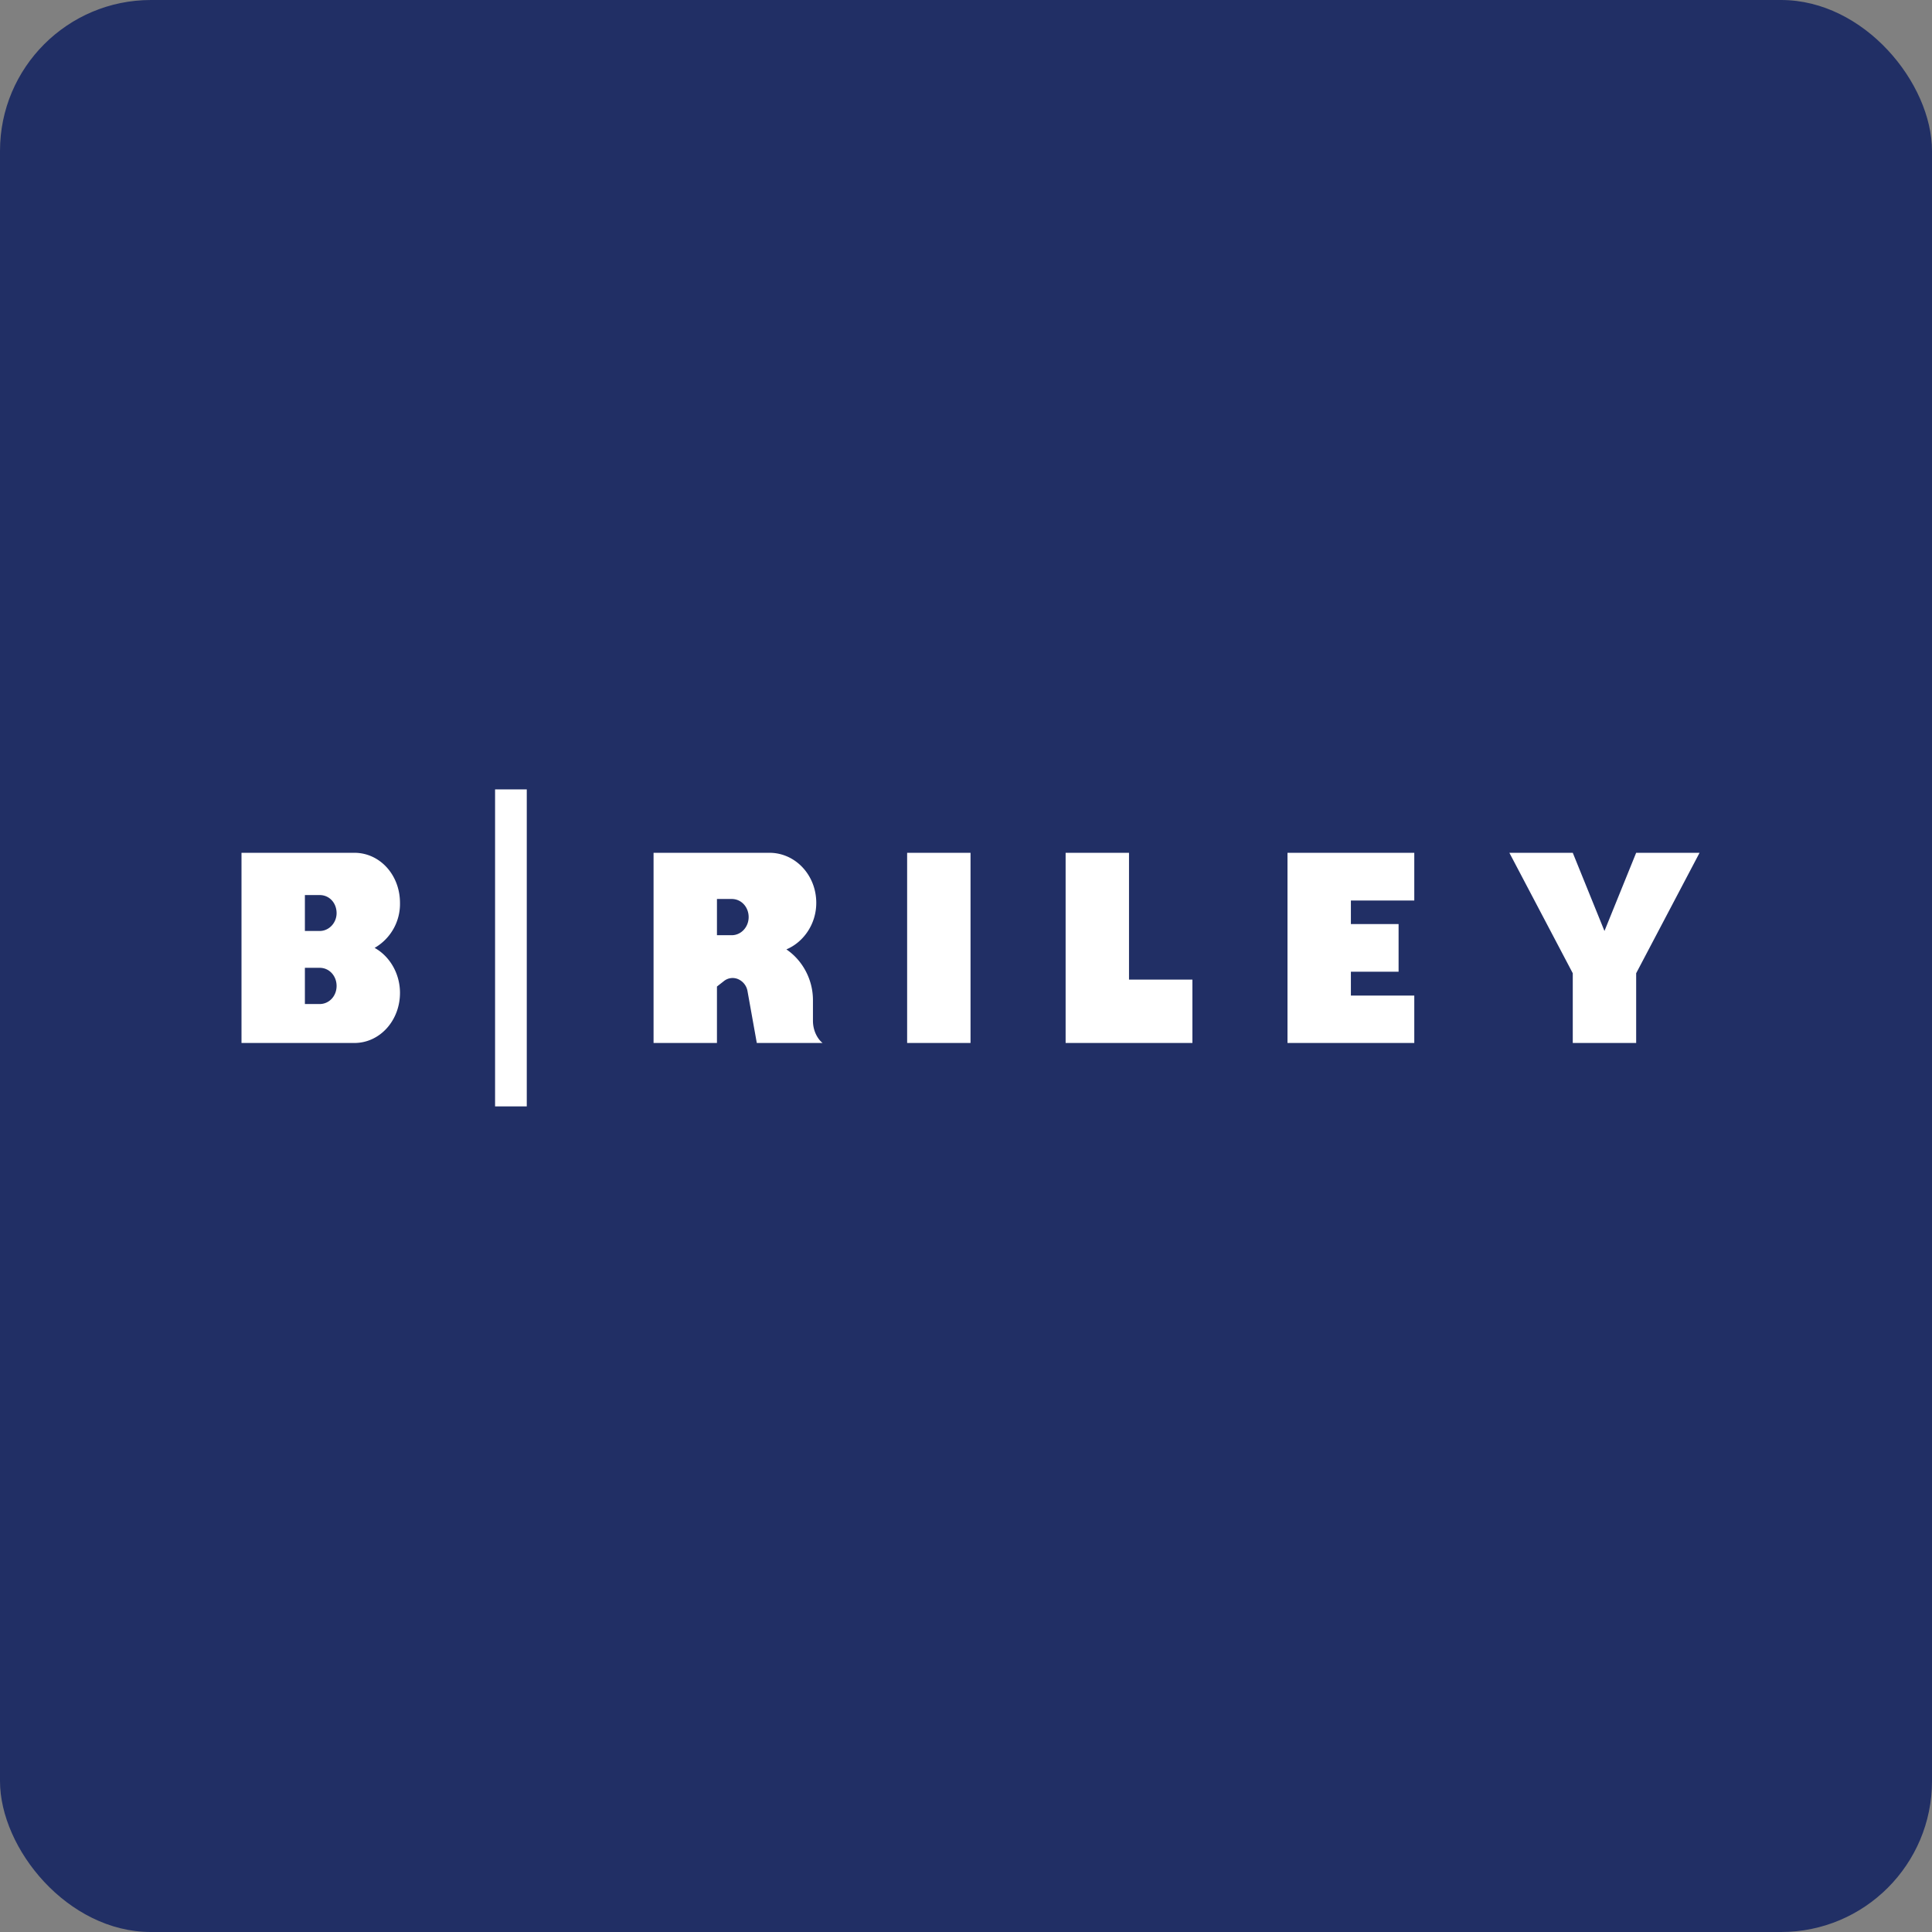 <!-- by FastBull --><svg xmlns="http://www.w3.org/2000/svg" width="64" height="64" viewBox="0 0 64 64"><rect x="0" y="0" width="64" height="64" fill="#808080" stroke="none"/><rect x="0" y="0" width="64" height="64" rx="5" ry="5" fill="#212f65" /><path fill="#212f65" d="M 2.75,2 L 61.55,2 L 61.55,60.80 L 2.75,60.80 L 2.75,2" /><path fill-rule="evenodd" d="M 17.45,26.15 L 16.40,26.15 L 16.40,36.65 L 17.45,36.65 L 17.45,26.15 M 8,28.25 L 11.74,28.25 C 12.58,28.25 13.25,28.98 13.25,29.91 A 1.68,1.68 0 0,1 12.41,31.40 C 12.90,31.67 13.25,32.24 13.25,32.89 C 13.25,33.81 12.58,34.55 11.74,34.55 L 8,34.55 L 8,28.25 M 10.10,29.65 L 10.59,29.65 C 10.91,29.65 11.15,29.91 11.15,30.25 C 11.15,30.57 10.90,30.84 10.59,30.84 L 10.10,30.84 L 10.10,29.65 M 10.10,32.06 L 10.59,32.06 C 10.91,32.06 11.15,32.33 11.15,32.66 C 11.15,33 10.90,33.26 10.59,33.26 L 10.10,33.26 L 10.10,32.06 M 53.15,30.84 L 52.10,28.25 L 50,28.25 L 52.10,32.24 L 52.10,34.55 L 54.20,34.55 L 54.20,32.24 L 56.30,28.25 L 54.20,28.25 L 53.15,30.84 M 21.65,28.25 L 25.49,28.25 C 26.34,28.25 27.04,28.98 27.04,29.91 C 27.04,30.61 26.62,31.21 26.05,31.45 C 26.57,31.80 26.93,32.43 26.93,33.13 L 26.93,33.81 C 26.93,34.21 27.14,34.47 27.25,34.55 L 25.07,34.55 L 24.76,32.82 A 0.53,0.53 0 0,0 24.50,32.46 A 0.46,0.46 0 0,0 23.98,32.50 L 23.75,32.68 L 23.75,34.55 L 21.65,34.55 L 21.65,28.25 M 23.75,29.78 L 24.24,29.78 C 24.56,29.78 24.80,30.05 24.80,30.38 C 24.80,30.71 24.55,30.98 24.24,30.98 L 23.75,30.98 L 23.75,29.78 M 30.05,28.25 L 32.15,28.25 L 32.15,34.55 L 30.05,34.55 L 30.05,28.25 M 35.30,28.25 L 37.40,28.25 L 37.40,32.45 L 39.50,32.45 L 39.50,34.55 L 35.30,34.55 L 35.30,28.25 M 43.70,28.25 L 42.65,28.25 L 42.65,34.55 L 46.85,34.55 L 46.85,32.98 L 44.75,32.98 L 44.75,32.19 L 46.33,32.19 L 46.33,30.61 L 44.75,30.61 L 44.75,29.83 L 46.85,29.83 L 46.85,28.25 L 43.70,28.25" fill="#ffffff" /></svg>
